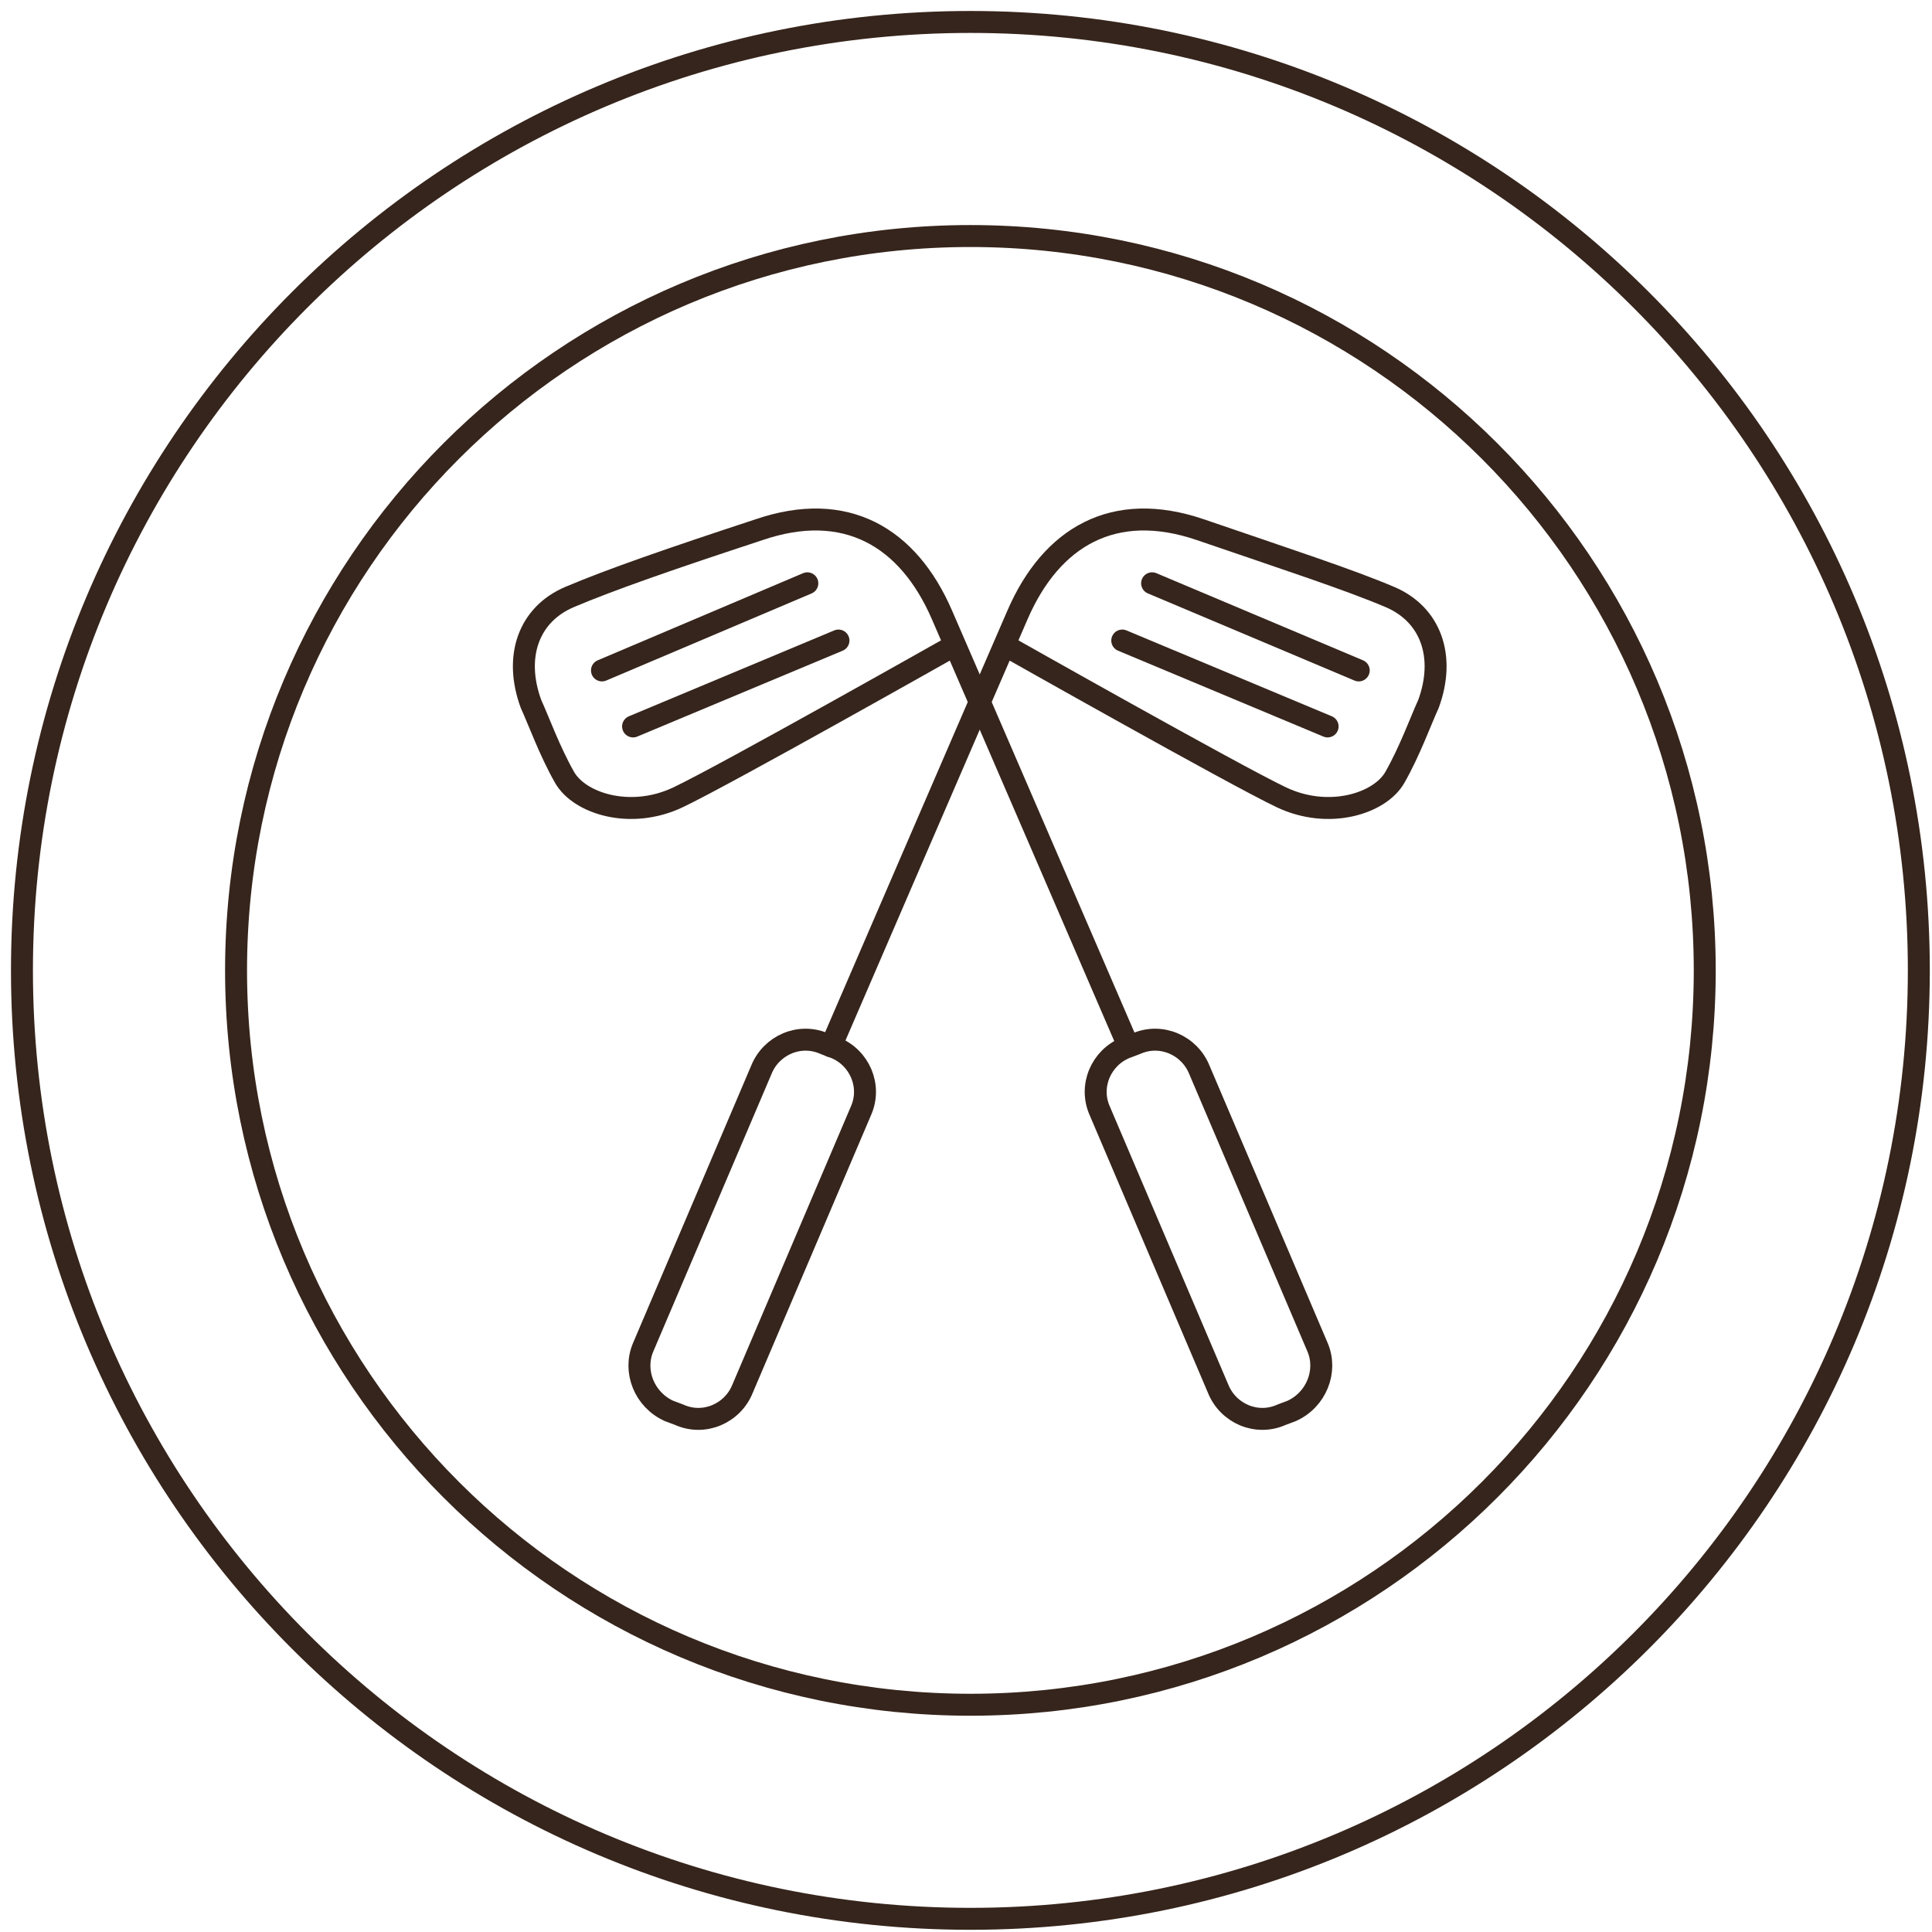 <svg width="88" height="88" viewBox="0 0 88 88" fill="none" xmlns="http://www.w3.org/2000/svg">
<path d="M44.2 87.4C68.059 87.4 87.4 68.059 87.4 44.2C87.4 20.341 68.059 1 44.2 1C20.341 1 1 20.341 1 44.2C1 68.059 20.341 87.4 44.2 87.4Z" stroke="#36251C" stroke-miterlimit="10" stroke-linecap="round" stroke-linejoin="round"/>
<path d="M44.2 77.649C62.674 77.649 77.649 62.673 77.649 44.2C77.649 25.727 62.674 10.751 44.2 10.751C25.727 10.751 10.752 25.727 10.752 44.2C10.752 62.673 25.727 77.649 44.2 77.649Z" stroke="#36251C" stroke-miterlimit="10" stroke-linecap="round" stroke-linejoin="round"/>
<path d="M58.827 64.269L58.374 64.439C57.24 64.95 55.936 64.383 55.482 63.249L50.096 50.606C49.586 49.472 50.153 48.168 51.287 47.715L51.74 47.545C52.874 47.035 54.178 47.602 54.632 48.735L60.018 61.378C60.471 62.455 59.961 63.759 58.827 64.269Z" stroke="#36251C" stroke-miterlimit="10" stroke-linecap="round" stroke-linejoin="round"/>
<path d="M51.4 47.658C51.4 47.658 44.427 31.501 42.896 27.986C41.366 24.471 38.531 22.77 34.562 24.131C30.594 25.435 27.816 26.398 25.945 27.192C24.074 27.986 23.394 29.913 24.188 32.068C24.528 32.805 25.038 34.222 25.718 35.413C26.399 36.603 28.723 37.34 30.877 36.32C33.032 35.299 43.463 29.403 43.463 29.403" stroke="#36251C" stroke-miterlimit="10" stroke-linecap="round" stroke-linejoin="round"/>
<path d="M27.419 30.537L36.773 26.569" stroke="#36251C" stroke-miterlimit="10" stroke-linecap="round" stroke-linejoin="round"/>
<path d="M28.836 33.088L38.191 29.176" stroke="#36251C" stroke-miterlimit="10" stroke-linecap="round" stroke-linejoin="round"/>
<path d="M30.48 64.269L30.934 64.439C32.068 64.95 33.372 64.383 33.825 63.249L39.211 50.606C39.721 49.472 39.154 48.168 38.02 47.715L37.567 47.545C36.433 47.035 35.129 47.602 34.676 48.735L29.29 61.378C28.836 62.455 29.346 63.759 30.48 64.269Z" stroke="#36251C" stroke-miterlimit="10" stroke-linecap="round" stroke-linejoin="round"/>
<path d="M37.851 47.658C37.851 47.658 44.824 31.501 46.355 27.986C47.885 24.471 50.72 22.77 54.688 24.131C58.657 25.491 61.435 26.398 63.306 27.192C65.177 27.986 65.857 29.913 65.063 32.068C64.723 32.805 64.213 34.222 63.532 35.413C62.852 36.603 60.528 37.34 58.373 36.32C56.219 35.299 45.788 29.403 45.788 29.403" stroke="#36251C" stroke-miterlimit="10" stroke-linecap="round" stroke-linejoin="round"/>
<path d="M61.889 30.537L52.477 26.568" stroke="#36251C" stroke-miterlimit="10" stroke-linecap="round" stroke-linejoin="round"/>
<path d="M60.471 33.088L51.117 29.176" stroke="#36251C" stroke-miterlimit="10" stroke-linecap="round" stroke-linejoin="round"/>
</svg>
